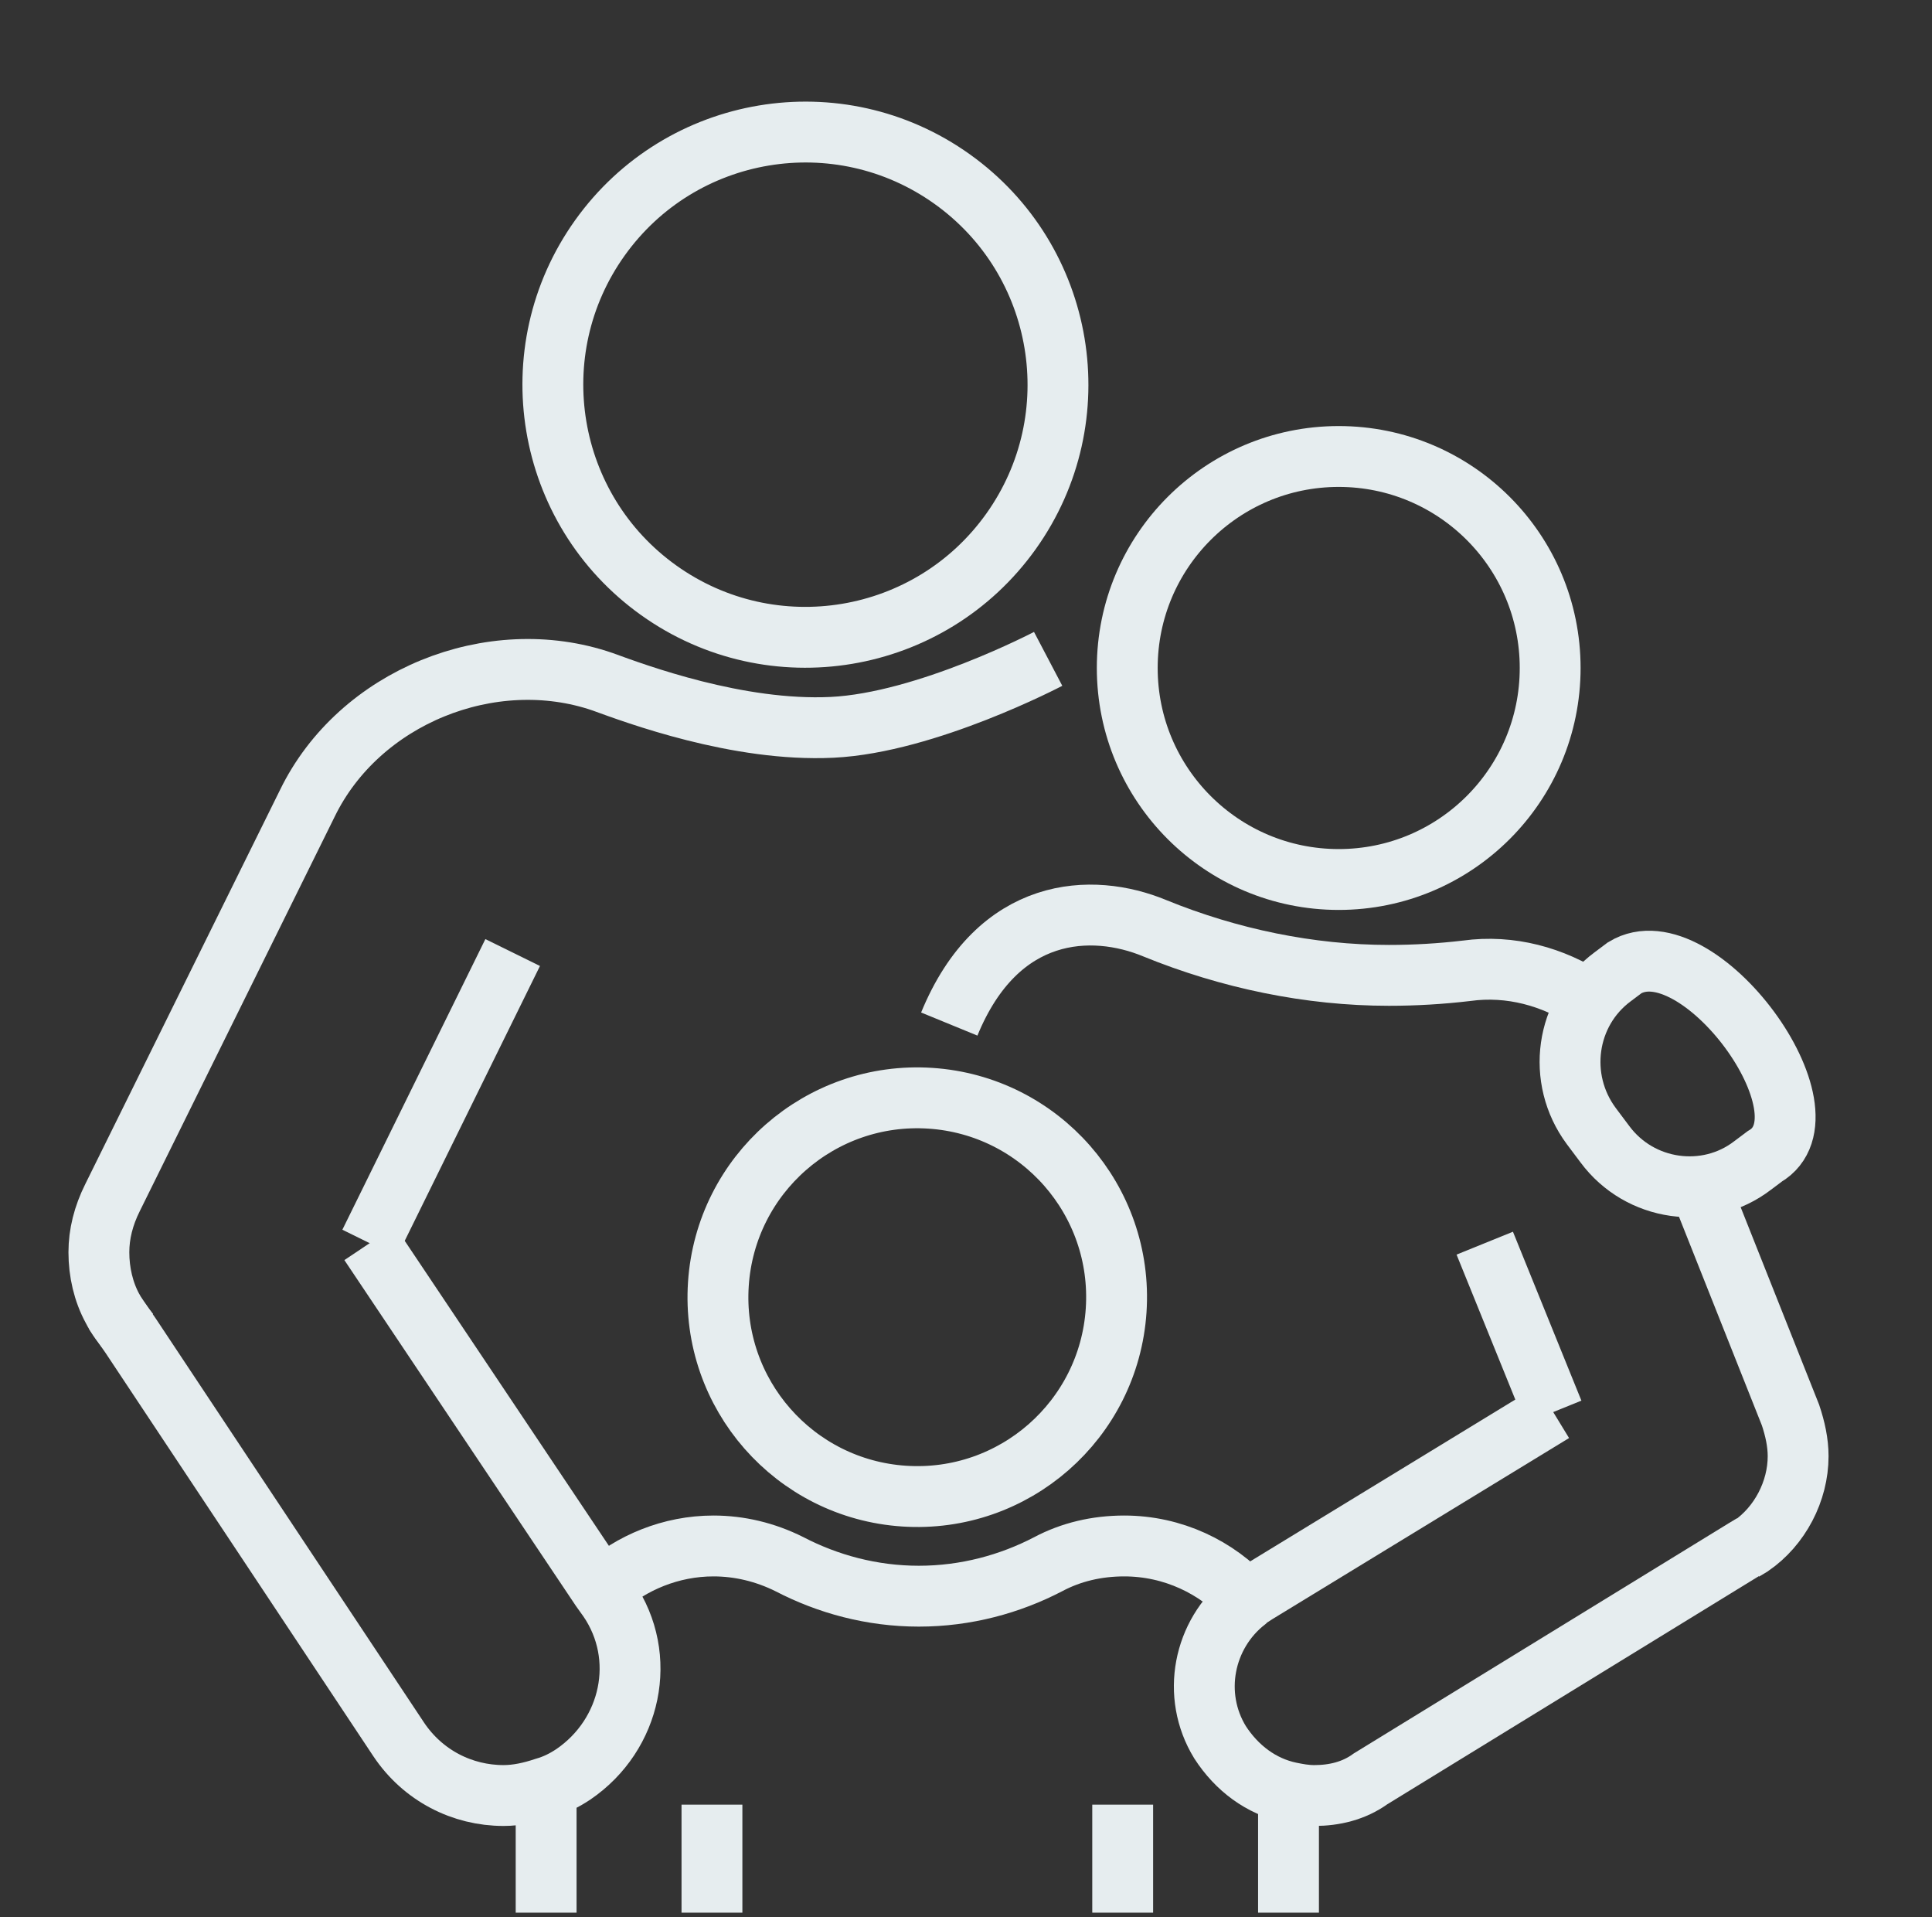 <?xml version="1.0" encoding="utf-8"?>
<!-- Generator: Adobe Illustrator 26.2.0, SVG Export Plug-In . SVG Version: 6.00 Build 0)  -->
<svg version="1.1" id="Layer_1" xmlns="http://www.w3.org/2000/svg" xmlns:xlink="http://www.w3.org/1999/xlink" x="0px" y="0px"
	 viewBox="0 0 127 126" style="enable-background:new 0 0 127 126;" xml:space="preserve">
<rect x="0" y="0" width="127" height="126" fill="#333333" stroke="none"/>
<style type="text/css">
	.st0{fill:#E6EDEF;}
	.st1{fill:none;stroke:#E6EDEF;stroke-width:4;stroke-miterlimit:10;}
</style>
<path class="st0" d="M293.6-13.7L292.1,8c-0.1,1.4-0.4,2.6-1,3.8c0.6,4.1,0.8,9.1,0.6,15.2c0,0.3-0.2,0.6-0.4,0.9
	c-0.2,0.2-2.7,2.4-10.5,4.2c0,0-0.1,0-0.1,0c-0.2,0-3,0.4-6.3,0.4c-3.1,0-6.6-0.3-9.1-1.5c-4.9,3.5-16.6,3.5-17.1,3.5
	c0,0-0.1,0-0.1,0c-8.9-0.8-13.3-2.6-15-3.4c0,0-0.1,0-0.1,0.1c0.1,0.6,0.2,1.1,0.3,1.7l3.7,1.5c0.5,0.2,0.9,0.6,1.2,1.1l0.1,0.2
	c0,0,0,0,0,0l18,34.7c0.3,0.6,0.1,1.4-0.5,1.7c-0.6,0.3-1.4,0.1-1.7-0.5l-18.1-34.8l-2.1-0.9l1.1,0.6c0.6,0.3,1,0.8,1.2,1.4
	l6.2,17.3l7.8,13c0.4,0.6,0.2,1.4-0.4,1.7c-0.6,0.4-1.4,0.2-1.7-0.4l-1.3-2.2l1.2,3.3c0.2,0.7-0.1,1.4-0.8,1.6
	c-0.1,0.1-0.3,0.1-0.4,0.1c-0.5,0-1-0.3-1.2-0.8L240,56.2l-5.7-9.5c0,1,0,1.7,0,1.8c0,0.3-0.1,0.6-0.4,0.8l9.1,21.2
	c0.3,0.6,0,1.4-0.7,1.7c-0.2,0.1-0.3,0.1-0.5,0.1c-0.5,0-1-0.3-1.2-0.8l-8.9-20.8c-5.4,2.6-15.1,2.7-15.6,2.7c0,0-0.1,0-0.1,0
	c-11.8-1.1-15.7-3.8-15.8-3.9c-0.3-0.2-0.5-0.6-0.5-1c0-5.4,0.3-11.5,1.2-17.3c-2.5,1.3-6.2,1.6-9.3,1.6c-3.3,0-6.1-0.4-6.3-0.4
	c0,0-0.1,0-0.1,0c-7.9-1.8-10.3-4-10.5-4.2c-0.2-0.2-0.4-0.5-0.4-0.9c-0.2-6,0-10.9,0.6-15c-0.7-1.3-1.1-2.7-1.2-4.2l-1.5-21.6
	c-0.2-2.9,0.8-5.8,2.7-7.9c1.7-1.8,3.9-2.8,6.3-2.8h103.6c2.4,0,4.6,1,6.3,2.8C292.8-19.5,293.8-16.6,293.6-13.7L293.6-13.7z
	 M234.1,41.5l1.6,2.6l-1.7-4.8C234,40,234,40.8,234.1,41.5L234.1,41.5z M266.3,28.6c3.6,1.8,11.2,1.3,14,0.9c5.5-1.3,8-2.7,8.9-3.3
	c0.1-3.5,0.1-7.5-0.3-11.5c-0.1-1.2-0.2-2.3-0.4-3.5c-0.6-3.9-1.6-7.7-3.2-10.7c-2.1-4-4.2-4.8-4.3-4.8c0,0,0,0,0,0
	c-2.7-1.1-4.9-0.9-6.8,0.4c-3.5,2.4-5.9,8.8-7.1,18.4c0,0.1,0,0.2,0,0.2c-0.1,0.8-0.2,1.5-0.2,2.3C266.2,22.3,266.2,26.9,266.3,28.6
	L266.3,28.6z M234.2,27.8c0,0.4,0,0.7,0,1c1.4,0.7,5.4,2.4,14,3.1c3.3,0,12-0.6,15.5-3c0-1.6,0-6.3-0.6-11.8
	c-0.1-0.8-0.2-1.7-0.3-2.5c-1-7.3-3.1-15.6-7.4-20c-2.1-2.1-4.4-3.1-7.2-3.1h0c-0.2,0-2.5,0.1-5.3,2.8c-2.9,2.9-6.2,8.7-7.7,20.3
	c-0.1,0.8-0.2,1.6-0.3,2.5C234.5,20.3,234.3,23.8,234.2,27.8L234.2,27.8L234.2,27.8z M216.2,50.8c3,0,10.6-0.5,14.5-2.5
	c0.4-0.2,0.7-0.4,1-0.6c0-0.7,0-2-0.1-3.7c0-0.6,0-1.2-0.1-1.9c-0.1-1.5-0.2-3.1-0.4-4.9c0,0,0,0,0-0.1l-6.4-3.5l-3.8-2.1l-1.1-0.6
	c-0.8-0.4-1.1-1.4-0.7-2.3c0.4-0.8,1.4-1.2,2.2-0.8l6.2,2.6l2.8,1.1c-0.1-0.6-0.2-1.3-0.3-2c-0.8-4.5-2.1-9.1-4.1-12.6
	c-0.5-0.9-1.1-1.8-1.7-2.5c-0.3-0.4-0.7-0.8-1-1.2c-2.1-2.1-4.4-3.2-7.2-3.2h0c-0.2,0-2.5,0.1-5.3,2.8c-0.4,0.4-0.9,0.9-1.3,1.5
	c-0.6,0.7-1.1,1.5-1.7,2.5c-1.6,2.8-3.1,6.8-4.1,12.3c-0.2,0.8-0.3,1.6-0.4,2.5c-0.6,4.3-1.1,9.5-1.1,15.6
	C203.5,48.3,207.6,50,216.2,50.8L216.2,50.8z M231.6,24.7c-0.1-2.1-0.2-4.7-0.6-7.6c-0.1-0.8-0.2-1.7-0.3-2.5
	c-1-7.3-3.1-15.6-7.4-20c-2.1-2.1-4.4-3.1-7.2-3.1h0c-0.2,0-2.5,0.1-5.3,2.8c-2.9,2.9-6.2,8.7-7.7,20.3c-0.1,0.8-0.2,1.6-0.3,2.5
	c-0.2,2.2-0.4,4.7-0.5,7.3c0.7-2.6,1.6-5.1,2.7-7.3c0.4-0.9,0.9-1.7,1.4-2.5c0.8-1.3,1.8-2.5,2.8-3.5c3.4-3.3,6.6-3.4,7-3.4
	c3.4,0,6.5,1.3,9,3.9c0.8,0.8,1.6,1.8,2.3,2.9c0.5,0.8,1,1.6,1.4,2.5C229.9,19.3,230.9,21.8,231.6,24.7L231.6,24.7z M176.7,26.5
	c0.9,0.6,3.4,2,8.9,3.3c2.8,0.4,10.4,0.9,14-0.9c0-0.5,0-1,0-1.5c0-2.3-0.1-6.1-0.5-10.3c-0.1-0.7-0.1-1.4-0.2-2
	c0-0.2,0-0.3-0.1-0.5c-1.2-9.5-3.7-15.8-7.1-18.2c-1.9-1.3-4.2-1.5-6.8-0.4c0,0,0,0,0,0c-0.1,0.1-5.5,2.4-7.5,15.7
	c-0.2,1-0.3,2.1-0.4,3.3C176.7,18.2,176.6,22.1,176.7,26.5L176.7,26.5z M289.1-19.8c-1.2-1.3-2.8-2-4.4-2H181c-1.6,0-3.2,0.7-4.4,2
	c-1.4,1.5-2.2,3.7-2,6L176,6.1c2.7-10.2,7.5-12.3,8.1-12.5c3.5-1.4,6.6-1.1,9.2,0.7c4.3,3,6.6,10.1,7.7,17.2
	c1.3-7.8,3.8-15,8.2-19.2c3.4-3.3,6.6-3.4,7-3.4c3.4,0,6.5,1.3,9,3.9c3.7,3.8,6.3,10.3,7.8,19.2c1.3-8,3.7-15.4,8.3-19.8
	c3.4-3.3,6.6-3.4,7-3.4c3.4,0,6.5,1.3,9,3.9c3.6,3.7,6.2,10,7.7,18.8c1.1-7.2,3.4-14.5,7.8-17.5c2.6-1.8,5.7-2.1,9.2-0.7
	c0.5,0.2,5.1,2.2,7.9,11.8l1.3-19C291.2-16.1,290.5-18.2,289.1-19.8L289.1-19.8z M252.6,17.1c0,0-0.1,0-0.1,0
	c-5.1,1-5.6,1.5-6.6,6.7c-0.1,0.6-0.6,1-1.2,1c-0.6,0-1.1-0.4-1.2-1c-1-5.2-1.5-5.7-6.6-6.7c0,0-0.1,0-0.1,0c-0.6-0.1-1-0.6-1-1.2
	c0-0.6,0.4-1.1,1-1.2c0,0,0.1,0,0.1,0c5.1-1,5.6-1.5,6.6-6.7c0.1-0.6,0.6-1,1.2-1c0.3,0,0.6,0.1,0.8,0.3c0.2,0.2,0.4,0.4,0.4,0.7
	c1,5.2,1.5,5.7,6.6,6.7c0,0,0.1,0,0.1,0c0.6,0.1,1,0.6,1,1.2C253.6,16.5,253.1,17,252.6,17.1L252.6,17.1z M245.8,14.6
	c-0.5-0.5-0.9-1.1-1.2-1.8c-0.3,0.7-0.7,1.3-1.2,1.8c-0.5,0.5-1.1,0.9-1.9,1.3c0.8,0.3,1.4,0.7,1.9,1.3c0.5,0.5,0.9,1.1,1.2,1.8
	c0.3-0.7,0.7-1.3,1.2-1.8c0.5-0.5,1.1-0.9,1.9-1.3C246.9,15.5,246.3,15.1,245.8,14.6L245.8,14.6z M196.2,43.5
	c-5.2,1-5.8,1.5-6.8,6.8c-0.1,0.6-0.6,1-1.2,1c-0.6,0-1.1-0.4-1.2-1c-1-5.2-1.5-5.7-6.8-6.8c-0.6-0.1-1-0.6-1-1.2
	c0-0.6,0.4-1.1,1-1.2c5.2-1,5.8-1.5,6.8-6.8c0.1-0.6,0.6-1,1.2-1c0.3,0,0.6,0.1,0.8,0.3c0.2,0.2,0.4,0.4,0.4,0.7
	c1,5.2,1.5,5.7,6.8,6.8c0.6,0.1,1,0.6,1,1.2C197.2,42.9,196.8,43.4,196.2,43.5L196.2,43.5z M188.2,39.2c-0.7,1.5-1.6,2.4-3.1,3.1
	c1.5,0.7,2.4,1.6,3.1,3.1c0.7-1.5,1.6-2.4,3.1-3.1C189.8,41.6,188.8,40.7,188.2,39.2L188.2,39.2z M208.9-9.3c-5.2,1-5.8,1.5-6.8,6.8
	c-0.1,0.6-0.6,1-1.2,1c-0.6,0-1.1-0.4-1.2-1c-1-5.2-1.5-5.7-6.8-6.8c-0.6-0.1-1-0.6-1-1.2s0.4-1.1,1-1.2c5.2-1,5.8-1.5,6.8-6.8
	c0.1-0.6,0.6-1,1.2-1c0.6,0,1.1,0.4,1.2,1c1,5.2,1.5,5.7,6.8,6.8c0.6,0.1,1,0.6,1,1.2S209.5-9.5,208.9-9.3L208.9-9.3z M200.9-13.7
	c-0.7,1.5-1.6,2.4-3.1,3.1c1.5,0.7,2.4,1.6,3.1,3.1c0.7-1.5,1.6-2.4,3.1-3.1C202.6-11.3,201.6-12.2,200.9-13.7L200.9-13.7z"/>
<ellipse transform="matrix(0.581 -0.814 0.814 0.581 1.557 53.724)" class="st1" cx="53" cy="25.3" rx="16.6" ry="16.6"/>
<circle class="st1" cx="88" cy="43.9" r="13.9"/>
<ellipse transform="matrix(6.576324e-02 -0.998 0.998 6.576324e-02 -28.699 139.827)" class="st1" cx="60.3" cy="85.2" rx="13.1" ry="13.1"/>
<path class="st1" d="M68.9,43.3c0,0-8,4.2-14.2,4.5c-6.2,0.3-12.9-2.2-15.1-3c-7.3-2.5-16,1-19.4,8L7.4,78.7
	c-0.6,1.2-0.9,2.4-0.9,3.6c0,1.3,0.3,2.6,0.9,3.7c0.3,0.6,0.7,1.1,1.1,1.6l0,0"/>
<line class="st1" x1="33.7" y1="62.6" x2="24.3" y2="81.7"/>
<path class="st1" d="M24.3,81.7l15.2,22.7l0.5,0.7c2.6,3.8,1.5,8.9-2.3,11.5c-0.6,0.4-1.2,0.7-1.9,0.9c-0.9,0.3-1.8,0.5-2.7,0.5
	c-2.7,0-5.3-1.3-6.9-3.7L8.6,87.8l0,0l-1.1-1.6"/>
<path class="st1" d="M114.6,101.9l0.5-0.3c1.9-1.3,3.1-3.6,3.1-5.9c0-0.9-0.2-1.8-0.5-2.7l-6-15.1"/>
<path class="st1" d="M62.4,67.3c3.2-7.8,9.4-8,13.5-6.3l0,0c4.9,2,10.2,3.1,15.4,3.1c1.7,0,3.4-0.1,5.1-0.3c2.9-0.4,5.7,0.4,8,1.9"
	/>
<line class="st1" x1="102.1" y1="92.8" x2="97.6" y2="81.7"/>
<path class="st1" d="M102.1,92.8l-19.5,11.9c-0.3,0.2-0.5,0.3-0.7,0.5c-2.8,2.2-3.6,6.2-1.7,9.3c1.1,1.7,2.7,2.9,4.6,3.3
	c0.5,0.1,1,0.2,1.6,0.2c1.3,0,2.6-0.3,3.7-1.1l24.6-15.1l0.5-0.3"/>
<path class="st1" d="M105.5,75.2l-0.9-1.2c-2.3-3.1-1.7-7.5,1.4-9.8l0.8-0.6c4.8-2.9,14,9.6,9.2,12.4l-0.8,0.6
	C112.2,78.9,107.8,78.3,105.5,75.2z"/>
<path class="st1" d="M39.6,104.4c1.9-1.7,4.5-2.8,7.3-2.8c1.7,0,3.4,0.4,5,1.2c2.5,1.3,5.4,2.1,8.5,2.1c3.1,0,6-0.8,8.5-2.1
	c1.5-0.8,3.2-1.2,5-1.2c3.2,0,6.1,1.4,8.1,3.6"/>
<line class="st1" x1="84.7" y1="125.7" x2="84.7" y2="117.8"/>
<line class="st1" x1="35.9" y1="125.7" x2="35.9" y2="117.5"/>
<line class="st1" x1="46.8" y1="125.7" x2="46.8" y2="118.6"/>
<line class="st1" x1="73.8" y1="125.7" x2="73.8" y2="118.6"/>
</svg>
